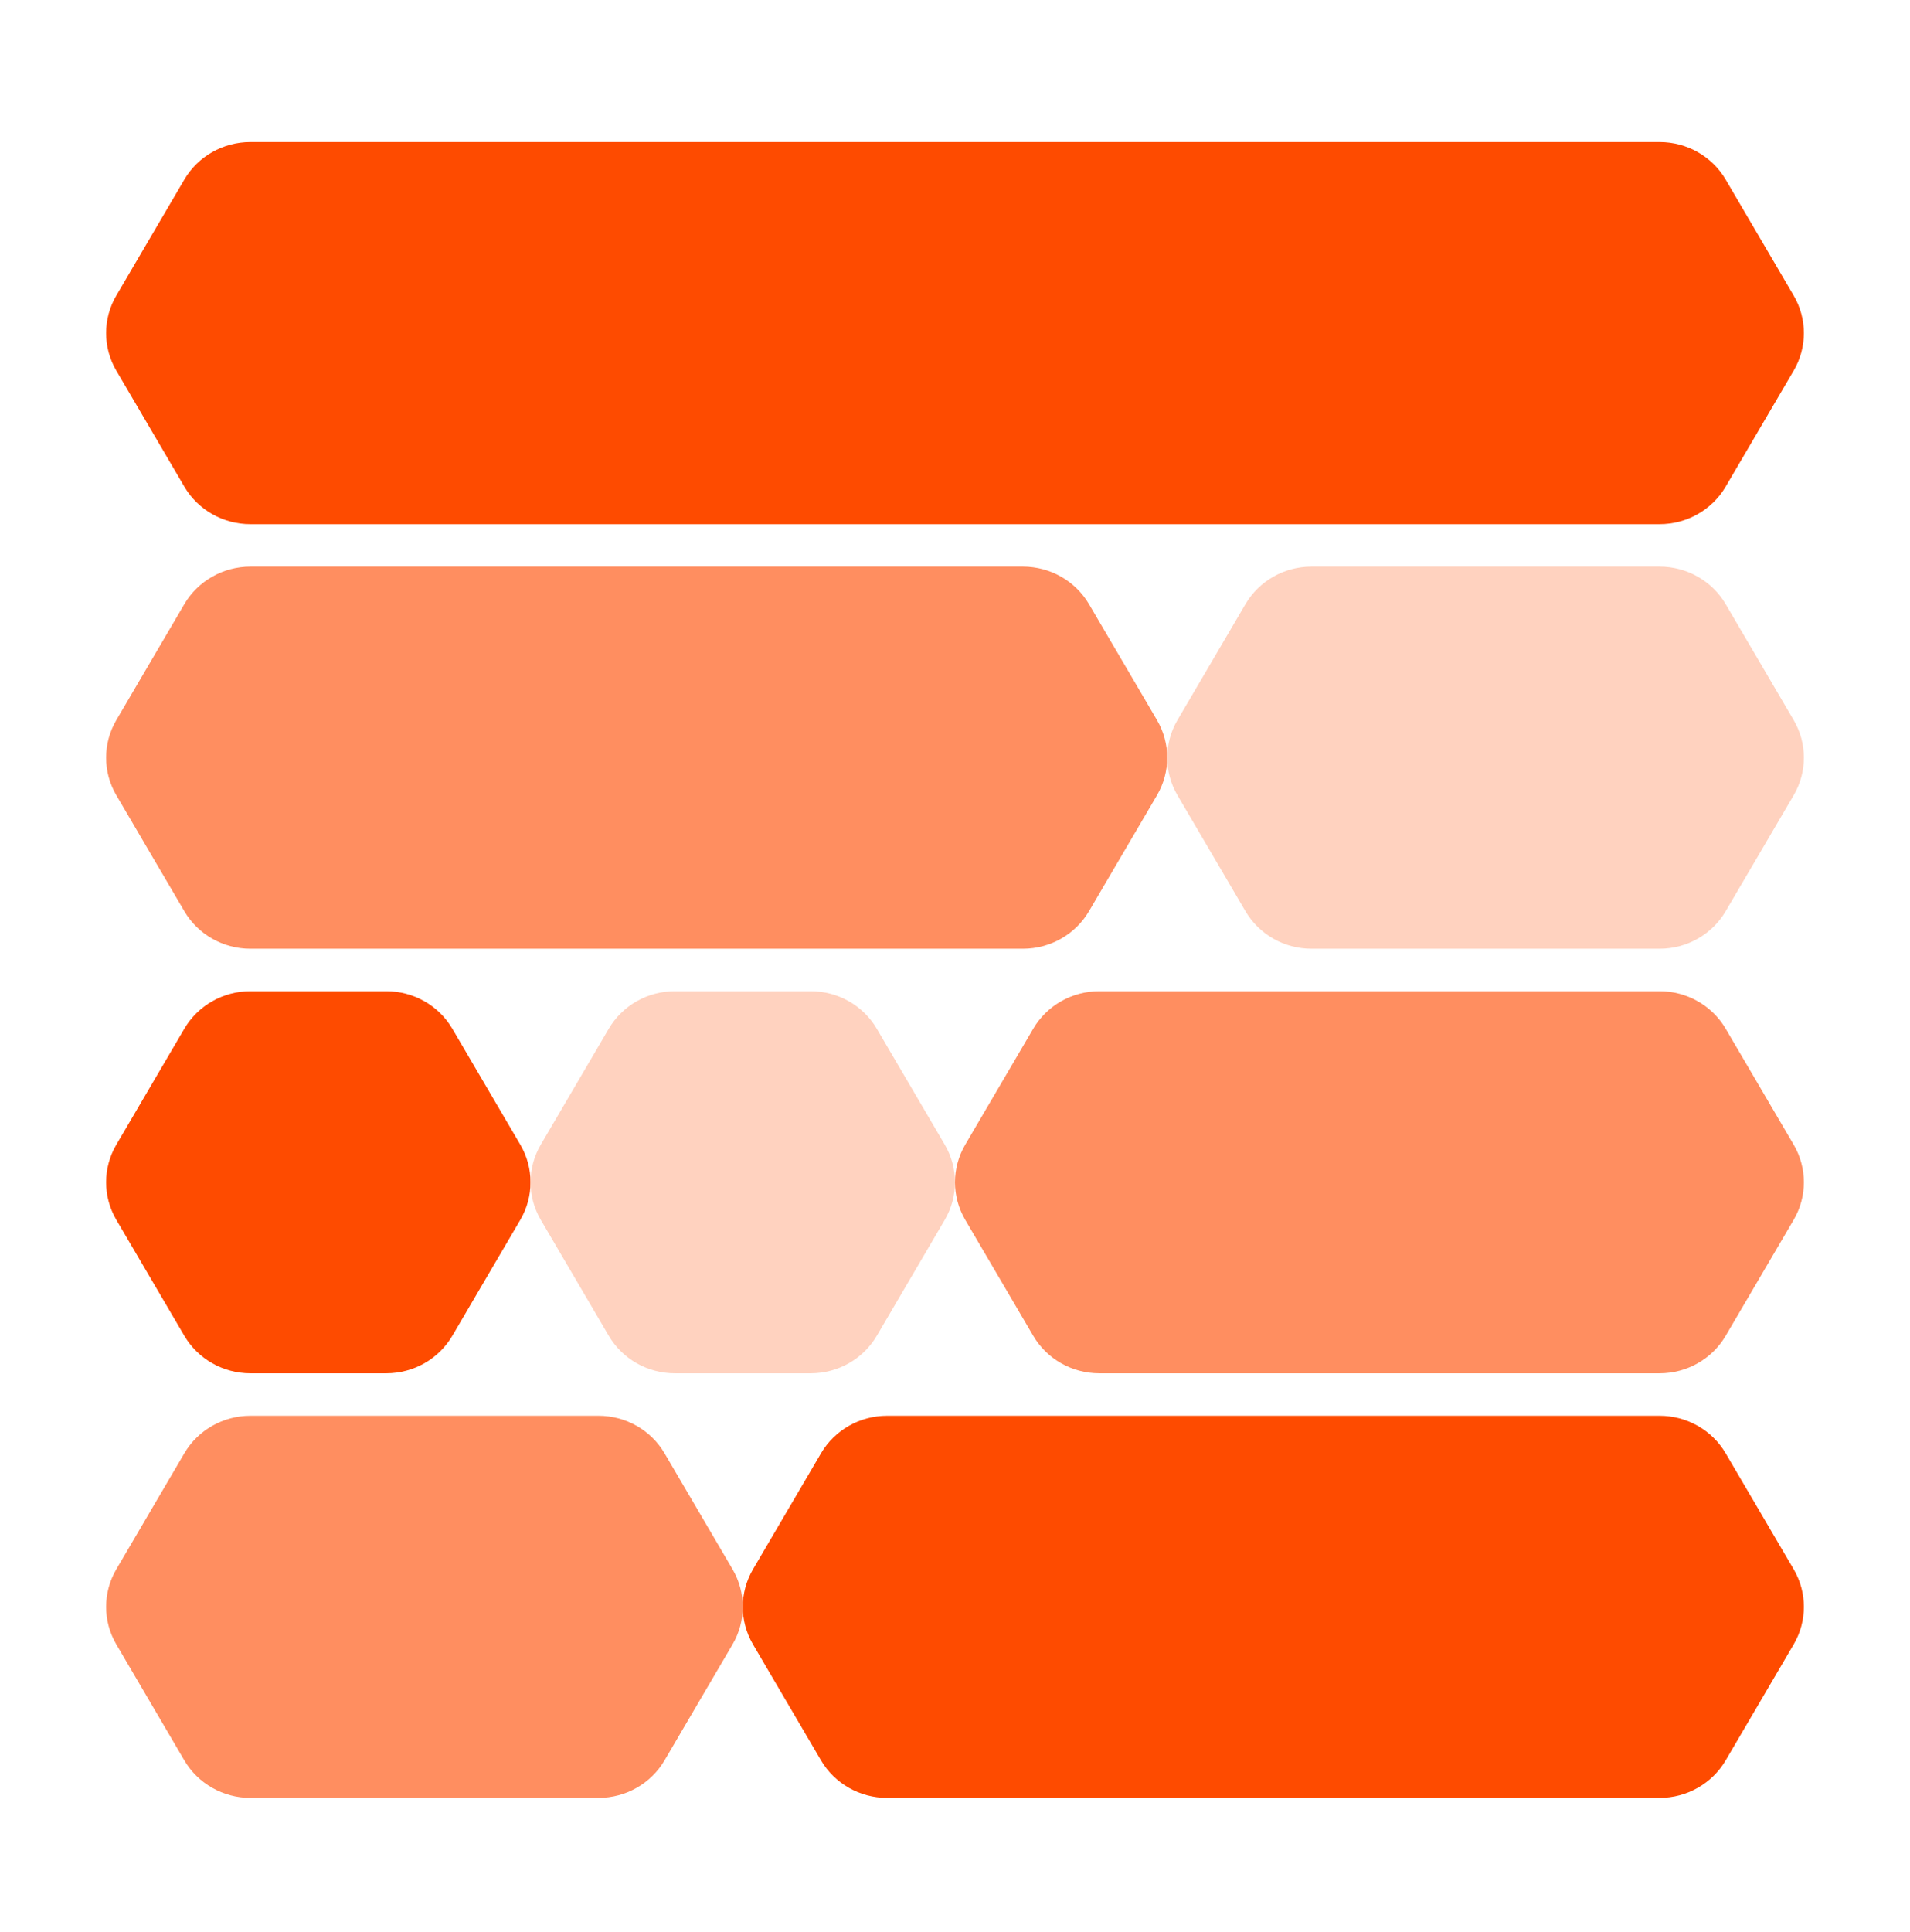 <svg width="90" height="91" viewBox="0 0 90 91" fill="none" xmlns="http://www.w3.org/2000/svg">
<path d="M84.519 13.922C85.16 15.017 85.16 16.366 84.519 17.46L81.315 22.922C80.673 24.017 79.487 24.691 78.203 24.691L11.797 24.691C10.513 24.691 9.327 24.017 8.685 22.922L5.481 17.46C4.84 16.366 4.84 15.017 5.481 13.922L8.685 8.46C9.327 7.366 10.513 6.691 11.797 6.691L78.203 6.691C79.487 6.691 80.673 7.366 81.315 8.46L84.519 13.922Z" fill="#FE4B00"/>
<path d="M54.519 33.922C55.16 35.017 55.16 36.366 54.519 37.46L51.315 42.922C50.673 44.017 49.487 44.691 48.203 44.691L11.797 44.691C10.513 44.691 9.327 44.017 8.685 42.922L5.481 37.46C4.84 36.366 4.84 35.017 5.481 33.922L8.685 28.46C9.327 27.366 10.513 26.691 11.797 26.691L48.203 26.691C49.487 26.691 50.673 27.366 51.315 28.46L54.519 33.922Z" fill="#FF8E60"/>
<path d="M84.519 33.922C85.16 35.017 85.16 36.366 84.519 37.46L81.315 42.922C80.673 44.017 79.487 44.691 78.203 44.691L61.797 44.691C60.513 44.691 59.327 44.017 58.685 42.922L55.481 37.46C54.84 36.366 54.84 35.017 55.481 33.922L58.685 28.46C59.327 27.366 60.513 26.691 61.797 26.691L78.203 26.691C79.487 26.691 80.673 27.366 81.315 28.46L84.519 33.922Z" fill="#FFD2BF"/>
<path d="M24.519 53.922C25.16 55.017 25.16 56.366 24.519 57.46L21.315 62.922C20.673 64.017 19.487 64.691 18.203 64.691L11.797 64.691C10.513 64.691 9.327 64.017 8.685 62.922L5.481 57.46C4.84 56.366 4.84 55.017 5.481 53.922L8.685 48.46C9.327 47.366 10.513 46.691 11.797 46.691L18.203 46.691C19.487 46.691 20.673 47.366 21.315 48.46L24.519 53.922Z" fill="#FE4B00"/>
<path d="M44.519 53.922C45.16 55.017 45.16 56.366 44.519 57.46L41.315 62.922C40.673 64.017 39.487 64.691 38.203 64.691L31.797 64.691C30.513 64.691 29.327 64.017 28.685 62.922L25.481 57.46C24.84 56.366 24.84 55.017 25.481 53.922L28.685 48.46C29.327 47.366 30.513 46.691 31.797 46.691L38.203 46.691C39.487 46.691 40.673 47.366 41.315 48.46L44.519 53.922Z" fill="#FFD2BF"/>
<path d="M84.519 53.922C85.16 55.017 85.16 56.366 84.519 57.46L81.315 62.922C80.673 64.017 79.487 64.691 78.203 64.691L51.797 64.691C50.513 64.691 49.327 64.017 48.685 62.922L45.481 57.46C44.84 56.366 44.84 55.017 45.481 53.922L48.685 48.46C49.327 47.366 50.513 46.691 51.797 46.691L78.203 46.691C79.487 46.691 80.673 47.366 81.315 48.46L84.519 53.922Z" fill="#FF8E60"/>
<path d="M34.519 73.922C35.16 75.017 35.16 76.366 34.519 77.46L31.315 82.922C30.673 84.017 29.487 84.691 28.203 84.691L11.797 84.691C10.513 84.691 9.327 84.017 8.685 82.922L5.481 77.46C4.84 76.366 4.84 75.017 5.481 73.922L8.685 68.46C9.327 67.366 10.513 66.691 11.797 66.691L28.203 66.691C29.487 66.691 30.673 67.366 31.315 68.46L34.519 73.922Z" fill="#FF8E60"/>
<path d="M84.519 73.922C85.16 75.017 85.16 76.366 84.519 77.46L81.315 82.922C80.673 84.017 79.487 84.691 78.203 84.691L41.797 84.691C40.513 84.691 39.327 84.017 38.685 82.922L35.481 77.46C34.84 76.366 34.84 75.017 35.481 73.922L38.685 68.46C39.327 67.366 40.513 66.691 41.797 66.691L78.203 66.691C79.487 66.691 80.673 67.366 81.315 68.46L84.519 73.922Z" fill="#FE4B00"/>
</svg>
